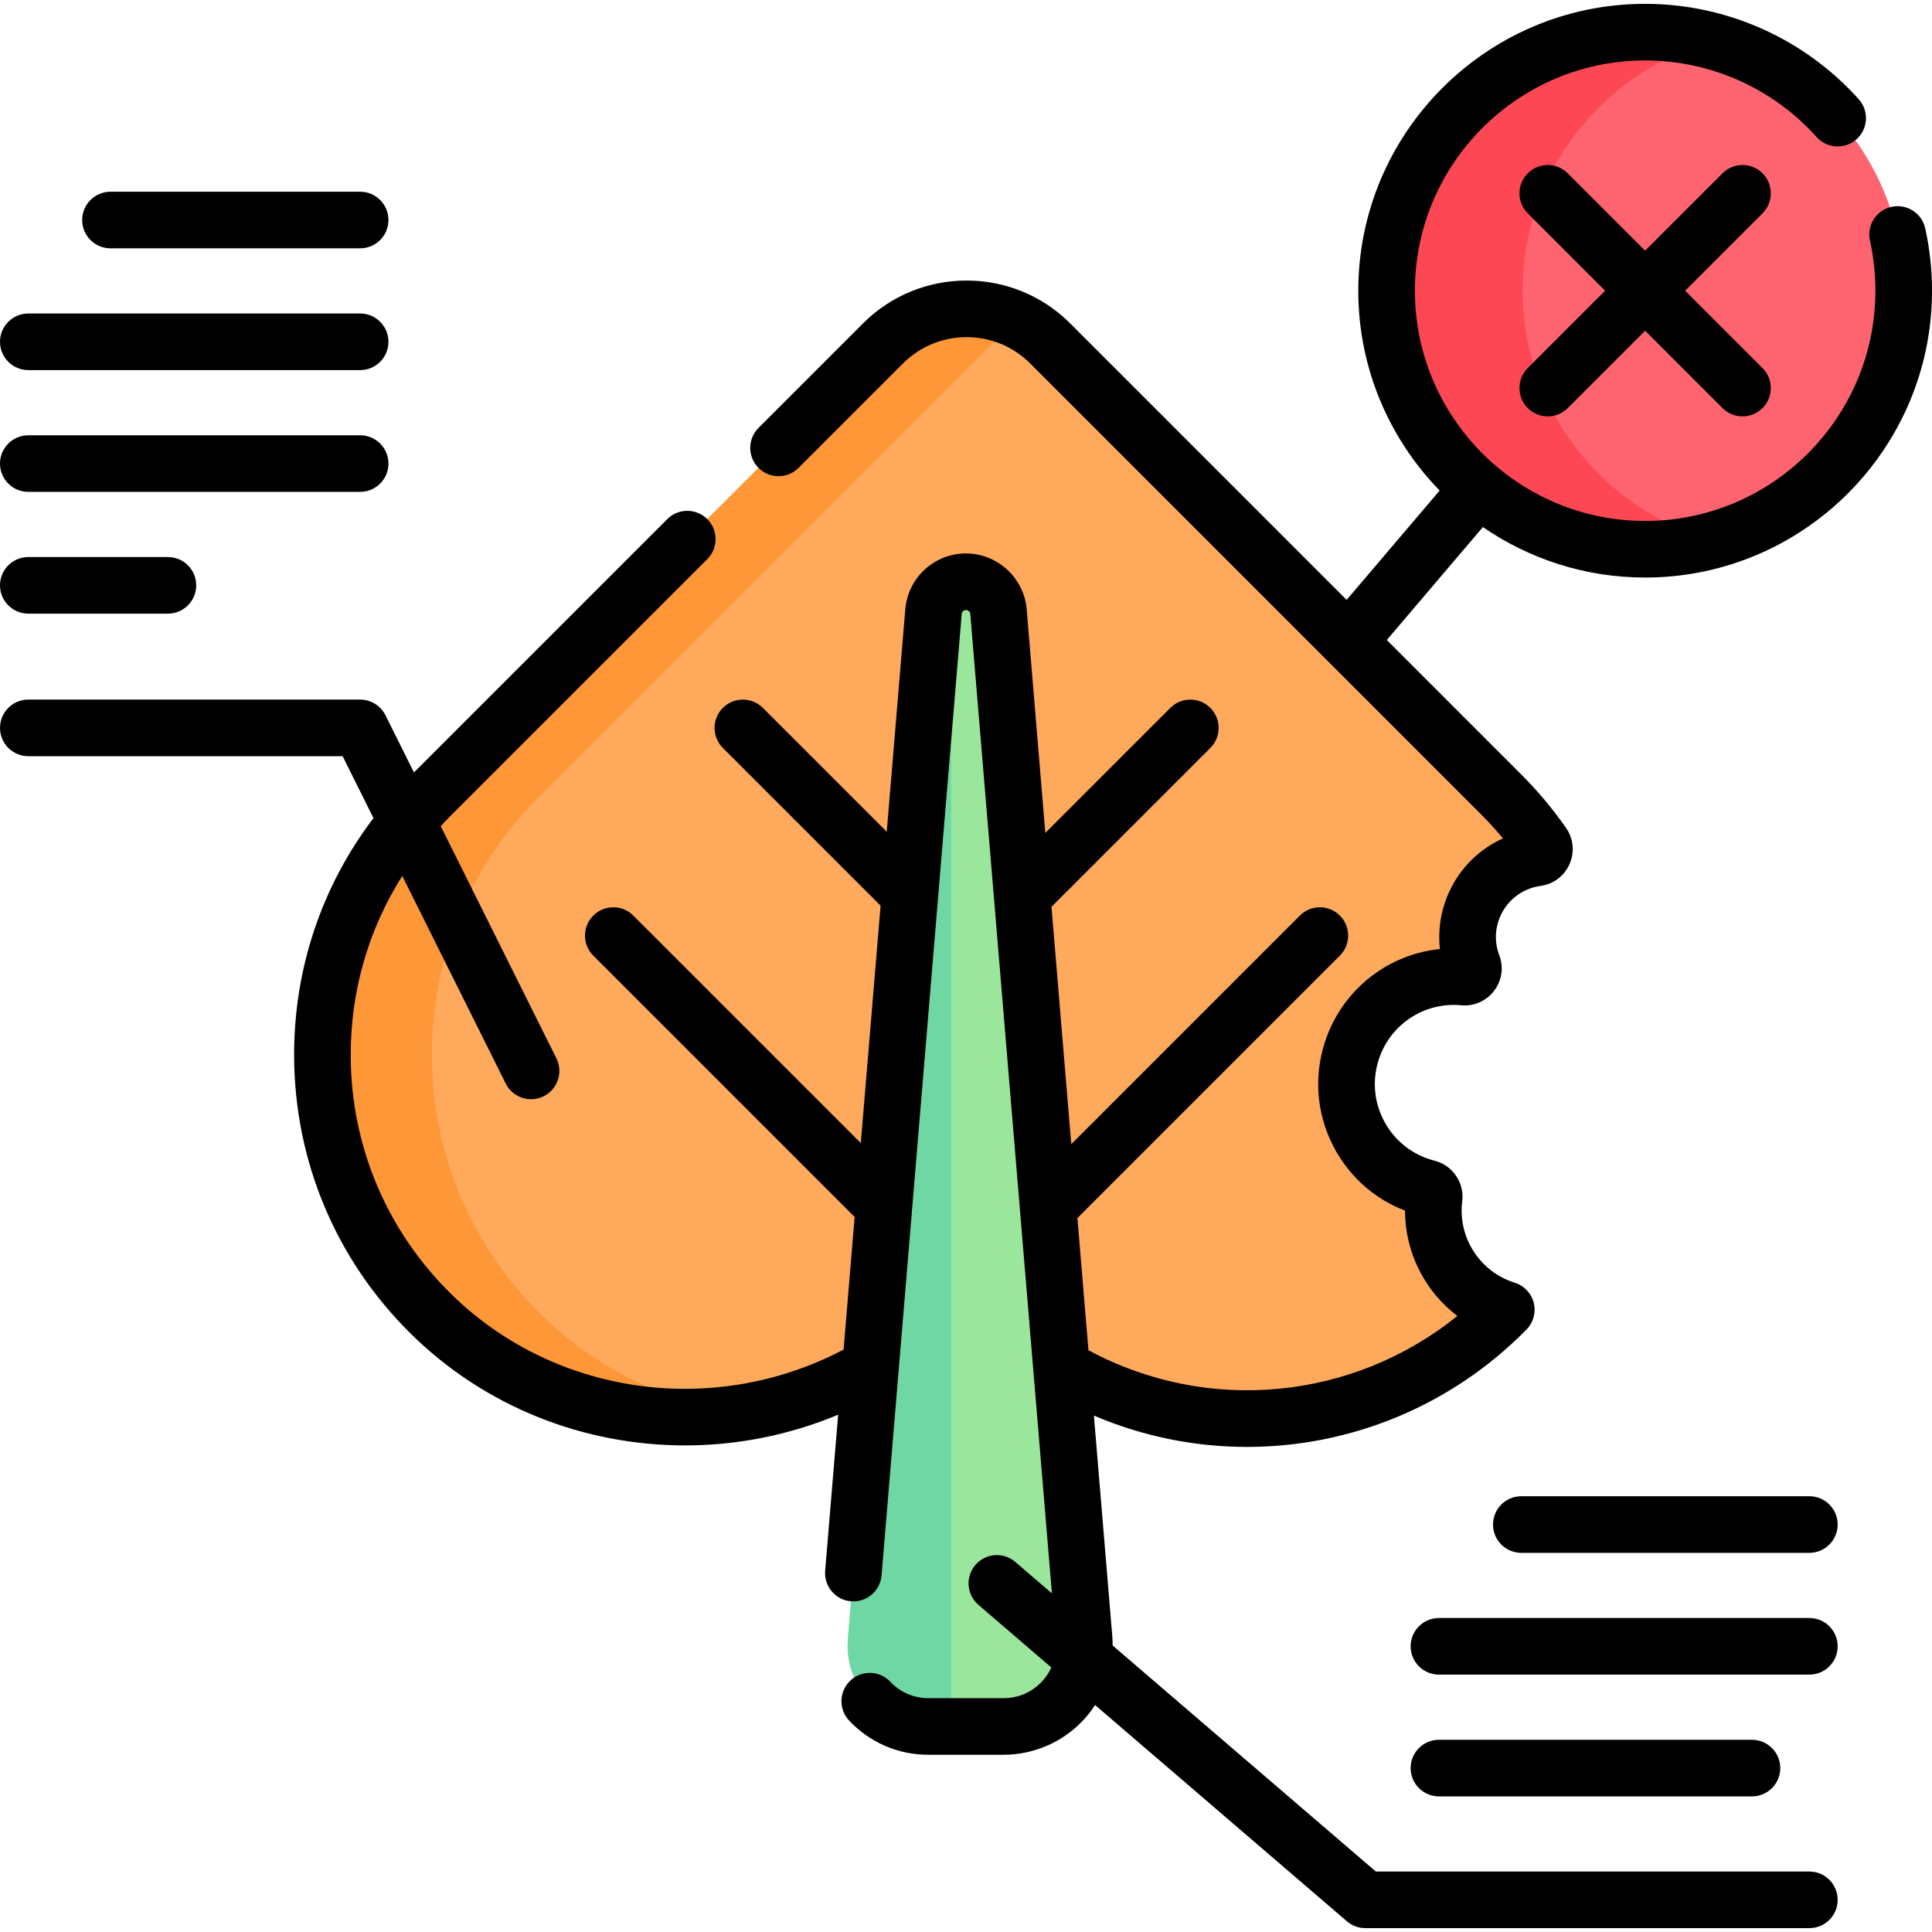 <?xml version="1.0" encoding="UTF-8"?> <svg xmlns="http://www.w3.org/2000/svg" xmlns:xlink="http://www.w3.org/1999/xlink" xmlns:svgjs="http://svgjs.com/svgjs" version="1.1" width="512" height="512" x="0" y="0" viewBox="0 0 512 512" style="enable-background:new 0 0 512 512" xml:space="preserve" class=""><g><g><g><g><path d="m389.67 242.743c-1.23 4.492-.902 9.041.643 13.089.603 1.579-.699 3.274-2.382 3.116-13.501-1.271-26.365 7.284-30.071 20.815-4.15 15.16 4.77 30.81 19.93 34.96.173.048.345.093.518.137 1.156.293 1.9 1.388 1.754 2.572-1.616 13.056 6.304 25.668 19.118 29.661-.01.01-.03.03-.04.04-37.6 38.15-99 38.31-136.81.51l-6.17-6.17-5.32 5.32c-37.59 37.59-98.81 38.67-136.66 1.36-38.15-37.6-38.31-99.01-.51-136.81l120.36-120.35c12.22-12.23 32.04-12.23 44.27 0l119.48 119.49c4.136 4.136 7.828 8.56 11.072 13.207.995 1.425.133 3.421-1.59 3.654-8.161 1.105-15.277 6.949-17.592 15.399z" fill="#FEA95C" data-original="#fea95c"></path><path d="m265.944 457.533h-19.897c-12.53 0-22.394-10.708-21.348-23.204l22.686-272.247c.191-2.238 1.215-4.218 2.767-5.635.574-.529 1.203-.979 1.901-1.327 1.181-.619 2.531-.956 3.948-.956 4.488 0 8.233 3.442 8.604 7.918l22.698 272.247c1.035 12.496-8.818 23.204-21.359 23.204z" fill="#9BE69D" data-original="#9be69d" class=""></path><path d="m252.054 155.121v302.412h-6.006c-12.53 0-22.394-10.708-21.348-23.204l22.686-272.247c.191-2.238 1.215-4.218 2.767-5.635.574-.528 1.203-.978 1.901-1.326z" fill="#6FD7A3" data-original="#6fd7a3"></path></g><circle cx="435.978" cy="77.035" fill="#FE646F" r="68.522" data-original="#fe646f"></circle><path d="m454.016 143.155c-5.74 1.57-11.79 2.4-18.03 2.4-37.85 0-68.53-30.67-68.53-68.52 0-37.84 30.68-68.52 68.53-68.52 6.24 0 12.29.83 18.03 2.4-29.1 7.91-50.5 34.52-50.5 66.12 0 31.61 21.4 58.21 50.5 66.12z" fill="#FD4755" data-original="#fd4755"></path><path d="m142.663 211.344c-37.81 37.8-37.65 99.2.5 136.8 14.92 14.71 33.46 23.45 52.75 26.34-28.94 4.32-59.41-4.32-81.74-26.34-38.15-37.6-38.3-99-.5-136.8l120.35-120.36c9.92-9.91 24.83-11.78 36.63-5.62-2.75 1.44-5.33 3.31-7.64 5.62z" fill="#FE9738" data-original="#fe9738"></path></g><g><path d="m7.5 162.621h36.999c4.142 0 7.5-3.358 7.5-7.5s-3.358-7.5-7.5-7.5h-36.999c-4.142 0-7.5 3.358-7.5 7.5s3.358 7.5 7.5 7.5z" fill="#000000" data-original="#000000"></path><path d="m7.5 130.35h87.943c4.142 0 7.5-3.358 7.5-7.5s-3.358-7.5-7.5-7.5h-87.943c-4.142 0-7.5 3.358-7.5 7.5s3.358 7.5 7.5 7.5z" fill="#000000" data-original="#000000"></path><path d="m7.5 98.08h87.943c4.142 0 7.5-3.358 7.5-7.5s-3.358-7.5-7.5-7.5h-87.943c-4.142 0-7.5 3.358-7.5 7.5s3.358 7.5 7.5 7.5z" fill="#000000" data-original="#000000"></path><path d="m29.277 65.81h66.166c4.142 0 7.5-3.358 7.5-7.5s-3.358-7.5-7.5-7.5h-66.166c-4.142 0-7.5 3.358-7.5 7.5s3.358 7.5 7.5 7.5z" fill="#000000" data-original="#000000"></path><path d="m381.334 461.06c-4.143 0-7.5 3.358-7.5 7.5s3.357 7.5 7.5 7.5h82.956c4.143 0 7.5-3.358 7.5-7.5s-3.357-7.5-7.5-7.5z" fill="#000000" data-original="#000000"></path><path d="m487 436.29c0-4.142-3.357-7.5-7.5-7.5h-98.166c-4.143 0-7.5 3.358-7.5 7.5s3.357 7.5 7.5 7.5h98.166c4.143 0 7.5-3.358 7.5-7.5z" fill="#000000" data-original="#000000"></path><path d="m479.5 396.519h-76.333c-4.143 0-7.5 3.358-7.5 7.5s3.357 7.5 7.5 7.5h76.333c4.143 0 7.5-3.358 7.5-7.5s-3.357-7.5-7.5-7.5z" fill="#000000" data-original="#000000"></path><path d="m510.203 60.52c-.894-4.044-4.891-6.603-8.941-5.705-4.045.894-6.599 4.897-5.705 8.941.958 4.335 1.443 8.804 1.443 13.282 0 33.646-27.373 61.02-61.02 61.02s-61.021-27.374-61.021-61.02 27.374-61.02 61.021-61.02c17.313 0 33.873 7.397 45.435 20.296 2.764 3.084 7.506 3.343 10.591.579 3.085-2.765 3.344-7.506.579-10.591-14.403-16.068-35.034-25.284-56.605-25.284-41.918 0-76.021 34.103-76.021 76.02 0 20.58 8.233 39.263 21.562 52.965l-24.648 28.969-73.274-73.279c-15.136-15.126-39.758-15.125-54.884.002l-27.7 27.7c-2.929 2.929-2.929 7.678 0 10.606 2.929 2.929 7.678 2.929 10.606 0l27.7-27.7c9.28-9.28 24.388-9.279 33.673 0l119.487 119.497c2.033 2.028 3.977 4.165 5.815 6.392-7.661 3.453-13.556 10.175-15.862 18.578-.969 3.537-1.247 7.161-.841 10.737-14.521 1.476-26.977 11.712-30.969 26.283-2.537 9.265-1.314 18.961 3.441 27.304 4.15 7.281 10.56 12.771 18.281 15.736-.001 11.094 5.257 21.382 13.87 27.912-27.675 22.341-66.125 26.125-97.771 9.083l-2.919-35.024 69.554-69.554c2.929-2.929 2.929-7.678 0-10.606-2.93-2.929-7.678-2.929-10.607 0l-60.578 60.578-5.243-62.906 42.101-42.101c2.929-2.929 2.929-7.678 0-10.606-2.93-2.929-7.678-2.929-10.607 0l-33.126 33.126-4.939-59.259c-.686-8.3-7.751-14.802-16.085-14.802-4.048 0-7.925 1.509-10.917 4.25-2.988 2.737-4.822 6.479-5.167 10.546l-4.915 58.964-32.831-32.831c-2.929-2.929-7.678-2.929-10.606 0-2.929 2.929-2.929 7.678 0 10.606l41.806 41.805-5.245 62.917-60.287-60.287c-2.929-2.929-7.678-2.929-10.606 0-2.929 2.929-2.929 7.678 0 10.606l69.261 69.261-2.931 35.16c-13.266 6.975-27.706 10.393-42.026 10.392-22.778-.001-45.236-8.628-62.089-25.241-17.005-16.764-26.417-39.139-26.501-63.002-.061-17.15 4.721-33.548 13.665-47.687l27.416 55.021c1.312 2.633 3.964 4.157 6.719 4.157 1.124 0 2.265-.253 3.339-.789 3.708-1.847 5.215-6.35 3.368-10.058l-30.655-61.522c.717-.768 1.43-1.539 2.177-2.286l68.47-68.47c2.929-2.929 2.929-7.678 0-10.606-2.929-2.929-7.678-2.929-10.606 0l-67.132 67.132-7.549-15.151c-1.269-2.546-3.868-4.155-6.713-4.155h-87.941c-4.142 0-7.5 3.358-7.5 7.5s3.358 7.5 7.5 7.5h83.3l8.175 16.407c-13.723 18.053-21.114 39.983-21.032 63.061.1 27.89 11.099 54.039 30.971 73.631 19.731 19.45 46.002 29.552 72.635 29.551 13.71 0 27.515-2.683 40.573-8.14l-3.447 41.354c-.344 4.128 2.723 7.753 6.851 8.097 4.121.343 7.753-2.724 8.097-6.851l21.239-254.79c.026-.302.145-.552.353-.744.155-.142.416-.31.784-.31.589 0 1.088.456 1.137 1.043l21.631 259.553-9.705-8.334c-3.142-2.698-7.878-2.34-10.575.804-2.699 3.143-2.339 7.877.804 10.576l19.33 16.6c-.602 1.311-1.414 2.536-2.426 3.636-2.666 2.897-6.305 4.492-10.245 4.492h-19.9c-3.87 0-7.458-1.544-10.106-4.349-2.843-3.012-7.59-3.149-10.602-.305-3.012 2.843-3.148 7.59-.305 10.602 5.51 5.837 12.973 9.052 21.013 9.052h19.9c8.066 0 15.823-3.402 21.282-9.335 1.106-1.202 2.094-2.492 2.972-3.847l66.744 57.316c1.359 1.168 3.093 1.81 4.886 1.81h117.666c4.143 0 7.5-3.358 7.5-7.5s-3.357-7.5-7.5-7.5h-114.888l-69.749-59.897c0-.792-.023-1.586-.09-2.381l-4.88-58.554c13.055 5.569 26.859 8.304 40.59 8.303 27.076-.001 53.858-10.621 73.984-31.038.006-.005.011-.01.016-.015 1.855-1.856 2.606-4.547 1.979-7.096s-2.541-4.584-5.047-5.367c-9.247-2.888-15.098-11.969-13.916-21.562.624-4.895-2.513-9.527-7.295-10.775-.045-.012-.126-.032-.171-.042l-.321-.081c-5.373-1.487-9.851-4.971-12.612-9.815-2.771-4.862-3.483-10.514-2.006-15.913 2.696-9.839 12.004-16.291 22.127-15.335 3.398.322 6.668-1.117 8.743-3.854 2.068-2.729 2.569-6.257 1.354-9.404-1.036-2.718-1.179-5.633-.415-8.423 1.459-5.312 5.918-9.219 11.389-9.957 3.417-.474 6.28-2.646 7.66-5.809 1.381-3.167 1.024-6.747-.952-9.573-3.543-5.077-7.555-9.859-11.915-14.21l-35.569-35.572 25.466-29.93c12.239 8.427 27.05 13.375 43 13.375 41.917 0 76.02-34.103 76.02-76.02-.002-5.563-.606-11.12-1.799-16.516z" fill="#000000" data-original="#000000"></path><path d="m467.088 45.926c-2.929-2.929-7.677-2.929-10.607 0l-20.502 20.502-20.502-20.502c-2.93-2.929-7.678-2.929-10.607 0s-2.929 7.678 0 10.606l20.503 20.503-20.503 20.503c-2.929 2.929-2.929 7.678 0 10.606 1.465 1.465 3.384 2.197 5.304 2.197 1.919 0 3.839-.732 5.304-2.197l20.502-20.502 20.502 20.502c1.465 1.464 3.385 2.197 5.304 2.197s3.839-.732 5.304-2.197c2.929-2.929 2.929-7.678 0-10.606l-20.503-20.503 20.503-20.503c2.927-2.928 2.927-7.677-.002-10.606z" fill="#000000" data-original="#000000"></path></g></g></g></svg> 